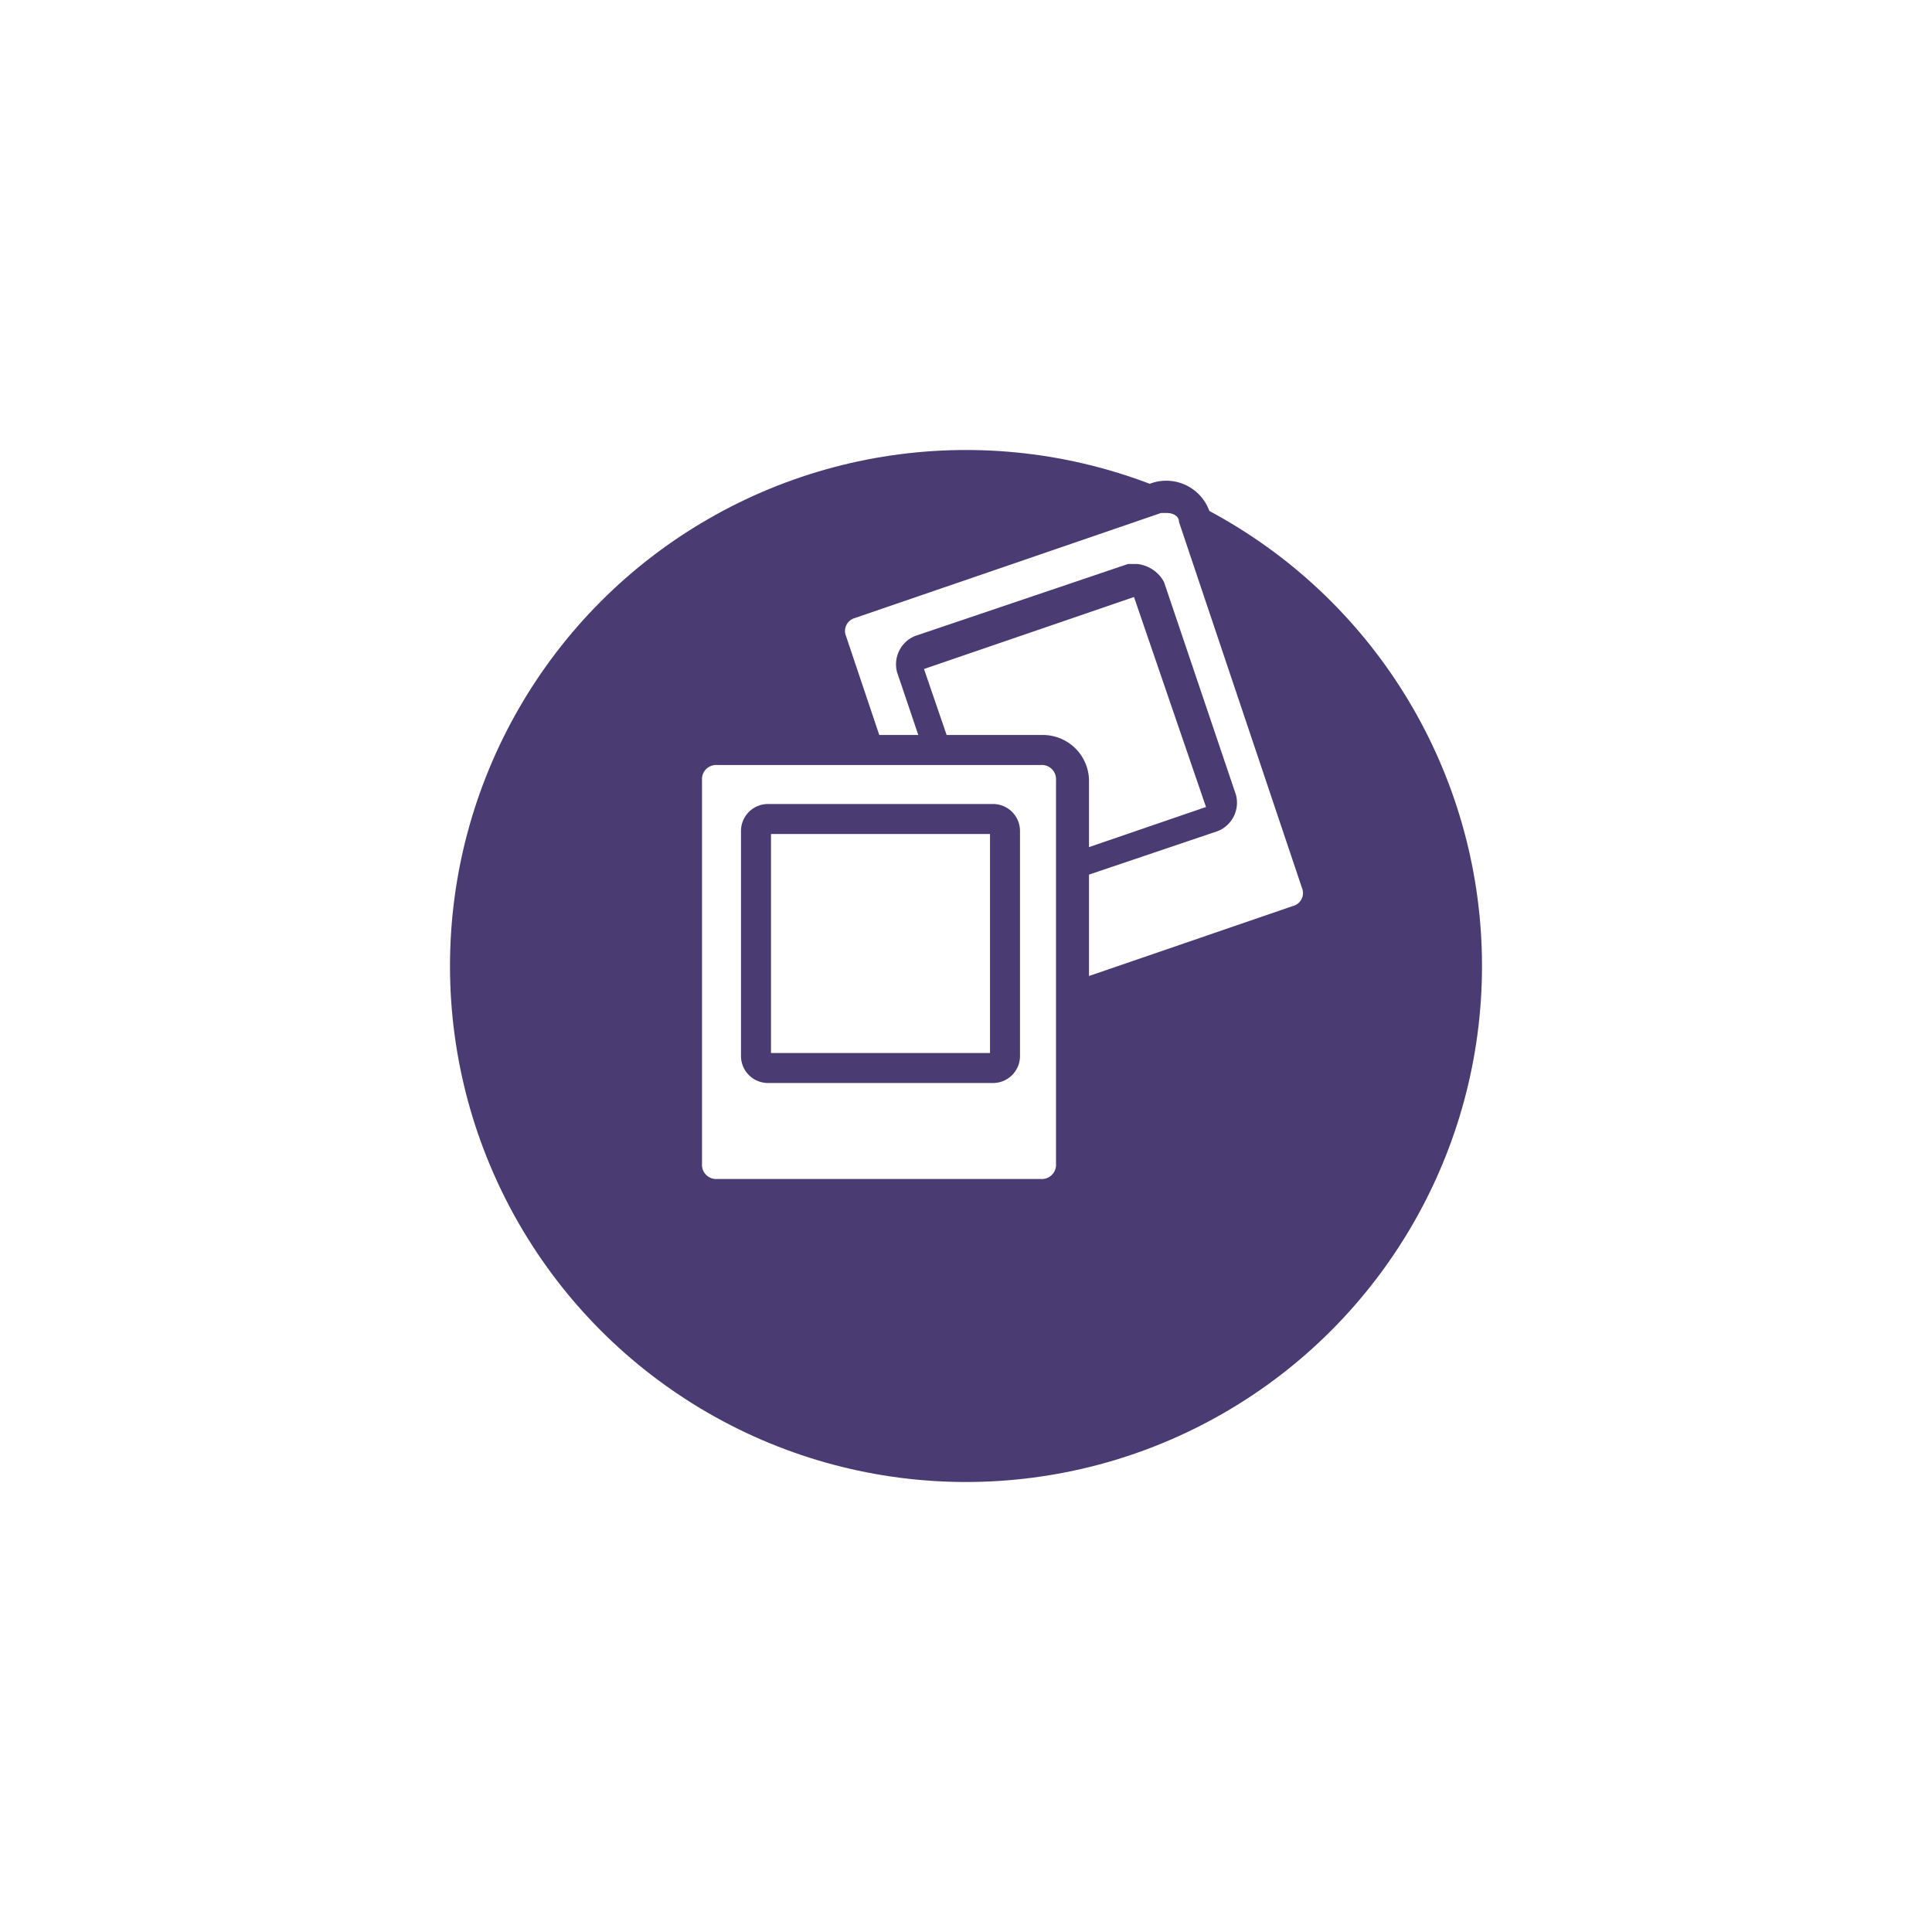 <svg xmlns="http://www.w3.org/2000/svg" xmlns:xlink="http://www.w3.org/1999/xlink" viewBox="128.9 6330 64.4 64.4"><defs><style>.a{fill:#4a3b72;}.b{fill:#fff;}.c{filter:url(#a);}</style><filter id="a" x="128.9" y="6330" width="64.4" height="64.4" filterUnits="userSpaceOnUse"><feOffset dy="3" input="SourceAlpha"/><feGaussianBlur stdDeviation="5" result="b"/><feFlood flood-color="#cdd0ef"/><feComposite operator="in" in2="b"/><feComposite in="SourceGraphic"/></filter></defs><g transform="translate(-374 4099.7)"><g class="c" transform="matrix(1, 0, 0, 1, 374, -4099.7)"><circle class="a" cx="17.2" cy="17.2" r="17.2" transform="translate(143.9 6342)"/></g><g transform="translate(308 2242)"><path class="b" d="M238.3,19,228,22.5a1.04,1.04,0,0,1-1.3-.6L222.6,9.7a1.04,1.04,0,0,1,.6-1.3l10.2-3.5a1.04,1.04,0,0,1,1.3.6l4.1,12.2A.917.917,0,0,1,238.3,19Z"/><path class="a" d="M227.7,23a1.5,1.5,0,0,1-1.4-1L222.2,9.8a1.528,1.528,0,0,1,.9-1.9l10.2-3.5a1.528,1.528,0,0,1,1.9.9l4.1,12.2a1.376,1.376,0,0,1-.1,1.1,1.765,1.765,0,0,1-.9.8l-10.2,3.5C228,23,227.9,23,227.7,23Zm6.1-17.6h-.2L223.4,8.9a.446.446,0,0,0-.3.6l4.1,12.2a.446.446,0,0,0,.6.3L238,18.5a.446.446,0,0,0,.3-.6L234.2,5.7C234.2,5.5,234,5.4,233.8,5.4Z"/><path class="b" d="M228.1,18c-.2,0-.3-.1-.4-.3l-2.4-7.1v-.3a.215.215,0,0,1,.2-.2l7.1-2.4h.1c.2,0,.3.1.4.3l2.4,7.1v.3a.215.215,0,0,1-.2.2L228.2,18Z"/><path class="a" d="M232.7,8.2l2.4,7-7,2.4-2.4-7,7-2.4m.1-1.1h-.3l-7.1,2.4a1.02,1.02,0,0,0-.6,1.2l2.4,7.1a.875.875,0,0,0,.9.6h.3l7.1-2.4a1.02,1.02,0,0,0,.6-1.2l-2.4-7.1a1.149,1.149,0,0,0-.9-.6Z"/></g><g transform="translate(308 2242)"><path class="b" d="M229.7,28.1H218.9a.945.945,0,0,1-1-1V14.3a.945.945,0,0,1,1-1h10.8a.945.945,0,0,1,1,1V27.1A1,1,0,0,1,229.7,28.1Z"/><path class="a" d="M229.7,28.6H218.9a1.538,1.538,0,0,1-1.5-1.5V14.3a1.538,1.538,0,0,1,1.5-1.5h10.8a1.538,1.538,0,0,1,1.5,1.5V27.1A1.538,1.538,0,0,1,229.7,28.6ZM218.8,13.8a.472.472,0,0,0-.5.5V27.1a.472.472,0,0,0,.5.5h10.8a.472.472,0,0,0,.5-.5V14.3a.472.472,0,0,0-.5-.5Z"/><path class="b" d="M220.5,23.9a.43.43,0,0,1-.4-.4V16a.43.43,0,0,1,.4-.4H228a.43.43,0,0,1,.4.4v7.5a.43.43,0,0,1-.4.4Z"/><path class="a" d="M227.9,16.1v7.3h-7.3V16.1h7.3m.1-1h-7.5a.9.9,0,0,0-.9.9v7.5a.9.9,0,0,0,.9.9H228a.9.9,0,0,0,.9-.9V16a.9.9,0,0,0-.9-.9Z"/></g></g></svg>